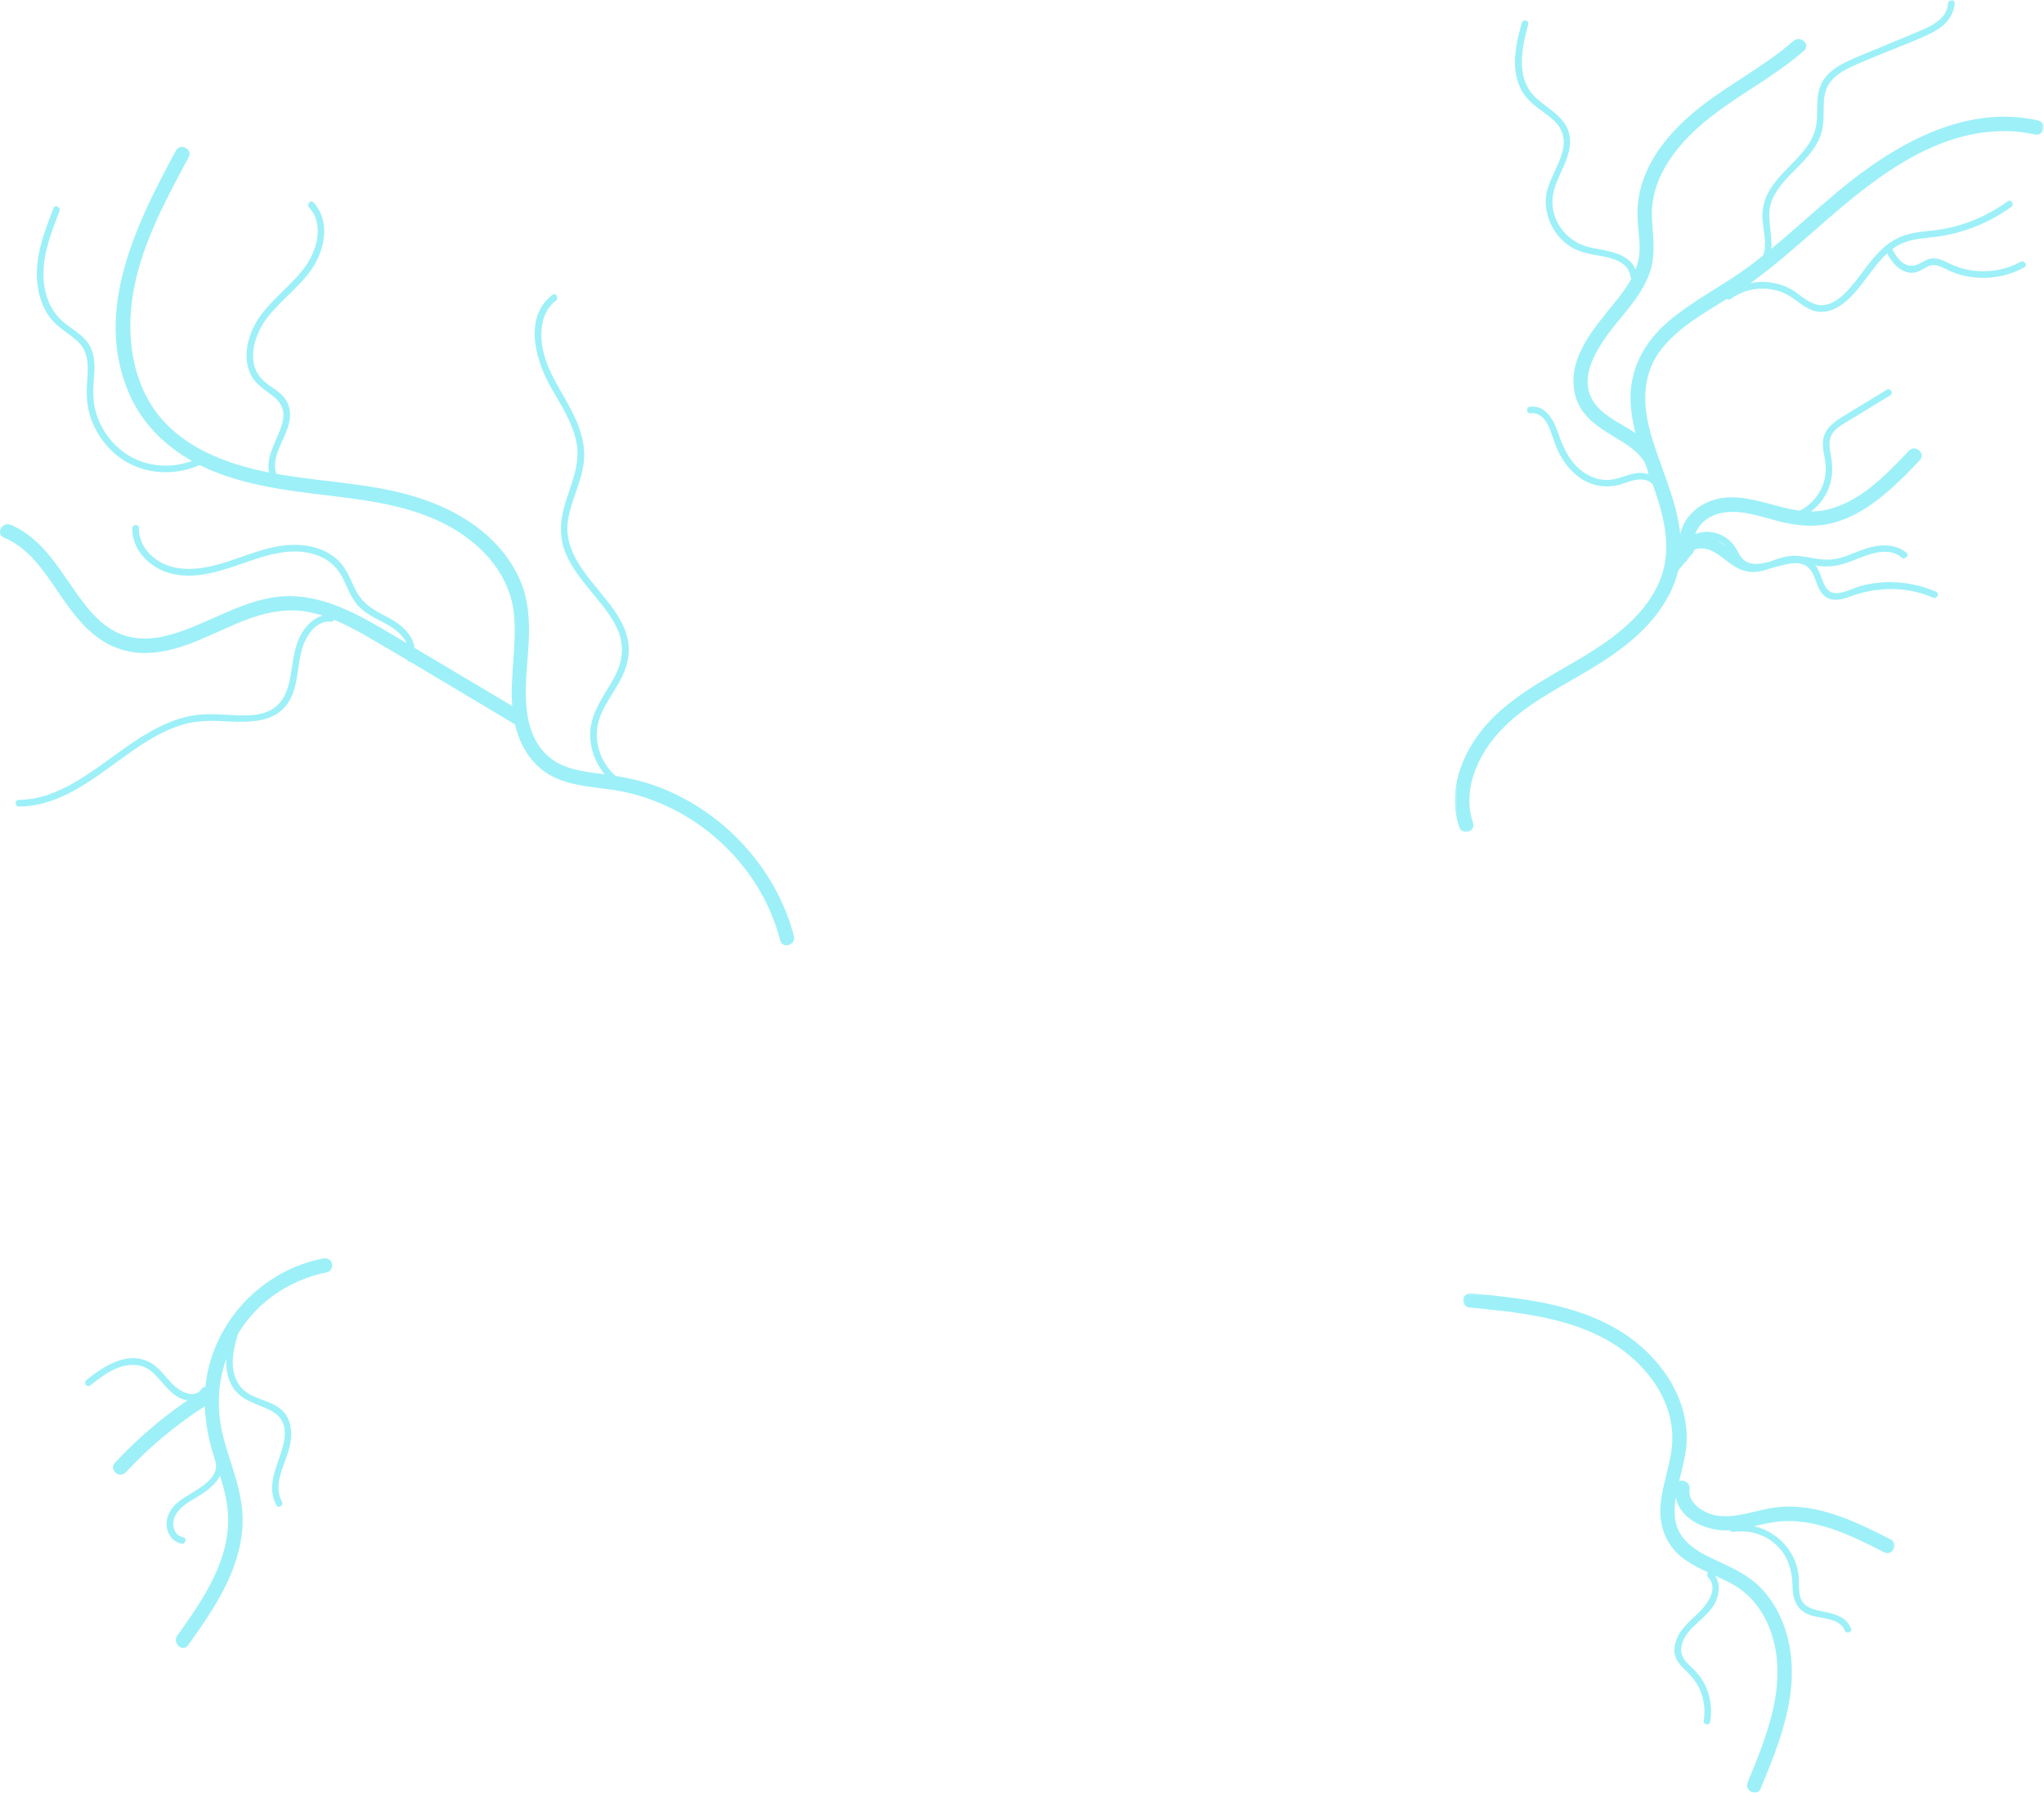 <svg xmlns="http://www.w3.org/2000/svg" xmlns:xlink="http://www.w3.org/1999/xlink" width="960px" height="842px" viewBox="0 0 960 842"><title>Group 9</title><desc>Created with Sketch.</desc><defs><polygon id="path-1" points="0.283 0.081 276.771 0.081 276.771 390.772 0.283 390.772"></polygon><polygon id="path-3" points="0.165 0.399 202.798 0.399 202.798 235 0.165 235"></polygon></defs><g id="website-gehackt" stroke="none" stroke-width="1" fill="none" fill-rule="evenodd" transform="translate(-549, -117)" opacity="0.664"><g id="Group-9" transform="translate(549, 117)"><path d="M372.874,439.602 C364.459,407.448 339.268,380.501 308.178,369.202 C301.938,366.934 295.624,365.467 289.159,364.416 C283.519,359.495 280.206,352.236 280.296,344.651 C280.406,335.481 286.404,328.25 290.708,320.644 C294.407,314.107 296.434,307.056 294.685,299.591 C293.176,293.148 289.297,287.499 285.294,282.36 C276.573,271.162 264.371,259.714 266.799,244.14 C268.254,234.806 273.172,226.369 274.207,216.938 C275.191,207.979 272.024,199.598 267.908,191.807 C263.349,183.175 257.562,175.131 255.279,165.493 C253.275,157.031 253.704,146.848 261.13,141.117 C262.71,139.897 261.008,137.272 259.411,138.505 C246.034,148.828 251.266,168.269 258.137,180.803 C262.782,189.277 268.55,197.53 270.624,207.128 C272.857,217.459 268.39,226.818 265.439,236.47 C262.978,244.514 262.482,252.563 265.904,260.388 C268.774,266.951 273.314,272.555 277.814,278.051 C282.297,283.524 287.163,289.068 290.042,295.61 C293.437,303.32 292.471,310.867 288.502,318.187 C283.842,326.78 277.277,334.52 277.178,344.792 C277.112,351.659 279.626,358.456 284.026,363.666 C283.651,363.617 283.275,363.567 282.899,363.52 C274.101,362.415 264.433,361.34 257.505,355.215 C243.69,343.002 247.011,321.223 248.111,304.996 C248.799,294.826 248.774,284.406 245.166,274.728 C242.187,266.738 237.255,259.669 231.194,253.724 C218.201,240.976 200.907,234.02 183.371,230.317 C165.678,226.583 147.521,225.744 129.747,222.552 C127.064,214.134 134.407,205.93 135.949,197.927 C136.707,193.987 136.106,189.987 133.561,186.797 C130.44,182.885 125.436,181.129 122.284,177.266 C115.611,169.09 119.772,156.716 125.486,149.28 C132.332,140.372 142.104,133.874 147.84,124.08 C153.011,115.249 154.669,103.156 147.249,95.104 C145.887,93.626 143.818,95.97 145.173,97.44 C152.435,105.322 148.834,117.823 143.169,125.512 C136.6,134.424 127.102,140.787 121.07,150.139 C116.326,157.494 113.736,167.806 117.813,176.022 C120.001,180.432 123.896,182.796 127.709,185.631 C131.68,188.585 133.867,192.233 132.899,197.259 C131.306,205.531 124.609,213.244 126.354,221.909 C124.69,221.579 123.028,221.234 121.372,220.852 C104.553,216.975 87.323,210.016 75.784,196.617 C63.698,182.581 59.951,163.236 61.56,145.157 C63.377,124.744 71.927,105.668 81.244,87.697 C83.652,83.051 86.135,78.446 88.621,73.841 C90.695,69.996 84.667,66.925 82.596,70.763 C64.283,104.695 43.907,145.409 60.363,184.231 C66.365,198.388 77.065,209.139 90.143,216.495 C81.817,219.562 72.364,219.461 64.169,215.868 C54.541,211.647 47.444,202.811 44.794,192.682 C43.374,187.252 43.816,181.916 44.219,176.391 C44.601,171.161 44.514,165.657 41.396,161.192 C38.617,157.214 34.302,154.844 30.574,151.9 C26.357,148.57 23.46,144.185 21.889,139.044 C17.757,125.532 23.025,111.713 27.919,99.183 C28.645,97.322 25.871,95.885 25.138,97.762 C20.531,109.558 15.697,122.113 17.777,135.005 C18.625,140.262 20.531,145.442 23.86,149.641 C27.26,153.927 32.034,156.384 36.063,159.955 C41.226,164.531 41.557,170.487 41.068,176.979 C40.62,182.926 40.378,188.588 42.028,194.39 C44.917,204.552 52.097,213.54 61.64,218.142 C71.706,222.996 83.633,222.936 93.727,218.396 C95.124,219.095 96.544,219.759 97.985,220.385 C116.077,228.24 135.623,230.484 155.01,232.822 C174.687,235.196 194.93,237.918 212.38,247.994 C227.512,256.732 239.709,270.719 241.418,288.68 C242.774,302.922 239.48,317.429 240.572,331.582 C225.279,322.48 209.986,313.379 194.694,304.278 C194.343,301.689 193.154,299.217 191.406,297.028 C188.148,292.949 183.642,290.697 179.114,288.33 C173.723,285.513 169.611,282.373 166.868,276.812 C164.554,272.123 162.846,267.16 159.044,263.406 C151.771,256.225 140.618,254.886 130.97,256.51 C118.215,258.655 106.631,265.294 93.756,266.871 C86.766,267.727 79.398,267.011 73.495,262.863 C68.592,259.418 65.151,254.166 65.252,248.043 C65.286,246.025 62.167,246.18 62.134,248.184 C61.976,257.764 69.415,265.633 78.062,268.67 C89.572,272.711 102.03,268.779 113.021,264.959 C124.222,261.066 136.273,256.65 148.112,260.486 C153.238,262.146 157.513,265.38 160.208,270.078 C162.835,274.657 164.249,279.894 167.724,283.971 C171.422,288.31 176.754,290.503 181.632,293.183 C185.04,295.056 189.238,298.203 190.98,302.068 L183.975,297.899 C166.343,287.405 147.764,276.824 126.525,280.883 C109.165,284.201 94.309,294.82 77.176,298.828 C69.544,300.614 61.488,300.366 54.398,296.779 C48.081,293.582 43.165,288.275 38.92,282.708 C28.968,269.653 20.953,253.093 4.954,246.476 C0.953,244.822 -2.146,250.85 1.885,252.517 C15.78,258.262 23.107,272.534 31.533,284.099 C35.836,290.005 40.594,295.772 46.635,299.969 C53.232,304.554 60.959,306.898 68.998,306.703 C86.514,306.279 101.969,295.797 118.087,290.206 C126.81,287.18 135.746,285.673 144.915,287.44 C147.176,287.875 149.391,288.463 151.571,289.159 C147.702,290.155 144.539,293.005 142.29,296.462 C138.739,301.92 137.892,308.092 136.953,314.396 C135.931,321.258 134.472,328.807 128.217,332.848 C122.696,336.416 115.609,336.156 109.308,335.854 C102.917,335.548 96.544,334.989 90.198,336.117 C84.674,337.099 79.435,339.067 74.427,341.573 C63.757,346.91 54.435,354.511 44.673,361.285 C33.931,368.74 22.203,375.559 8.77,375.684 C6.757,375.702 6.907,378.829 8.911,378.81 C32.842,378.588 50.49,359.39 69.679,347.774 C74.678,344.748 79.93,342.108 85.54,340.425 C91.586,338.611 97.664,338.374 103.932,338.685 C116.114,339.29 130.876,340.445 136.902,327.217 C140.022,320.368 139.702,312.746 141.637,305.598 C143.39,299.124 147.905,291.411 155.542,291.929 C156.266,291.978 156.703,291.599 156.878,291.092 C162.786,293.504 168.434,296.619 173.93,299.813 C179.733,303.186 185.52,306.589 191.296,310.01 C191.613,310.609 192.28,310.999 192.896,310.96 C209.254,320.659 225.535,330.494 241.872,340.221 C242.388,342.428 243.052,344.623 243.914,346.803 C247.115,354.893 252.78,361.642 260.762,365.295 C269.382,369.241 278.932,369.641 288.16,371.032 C320.903,375.971 350.094,399.272 362.574,429.998 C364.123,433.809 365.402,437.717 366.443,441.697 C367.548,445.919 373.975,443.811 372.874,439.602" id="Fill-1" fill="#6BE9F5"></path><g id="Group-5" transform="translate(683, 0)"><mask id="mask-2" fill="white"><use xlink:href="#path-1"></use></mask><g id="Clip-4"></g><path d="M127.398,256.368 C126.986,256.068 126.566,255.782 126.137,255.508 C125.274,254.916 124.383,254.359 123.463,253.839 C124.907,254.443 126.247,255.298 127.398,256.368 M274.206,56.567 C239.117,48.709 205.847,68.543 179.97,90.129 C169.475,98.884 159.434,108.189 148.893,116.889 C149.67,109.317 146.152,101.047 149.396,93.623 C153.064,85.227 161.082,79.633 166.698,72.64 C169.368,69.314 171.639,65.618 172.713,61.458 C174.225,55.597 172.797,49.429 174.237,43.58 C175.713,37.59 180.705,34.126 186,31.615 C192.055,28.742 198.381,26.368 204.566,23.79 C211.304,20.981 218.353,18.516 224.829,15.135 C230.214,12.323 234.665,7.83 235.035,1.511 C235.153,-0.497 232.024,-0.336 231.908,1.652 C231.498,8.657 224.431,12.106 218.783,14.489 C212.454,17.159 206.102,19.775 199.762,22.419 C194.257,24.713 188.605,26.806 183.278,29.494 C178.881,31.714 174.615,34.77 172.431,39.322 C170.017,44.357 170.628,50.006 170.38,55.407 C170.146,60.5 168.542,64.926 165.536,69.036 C160.343,76.135 153.003,81.436 148.335,88.952 C145.671,93.241 144.493,97.958 144.777,102.993 C145.078,108.348 147.172,114.785 145.076,119.99 C143.032,121.625 140.967,123.237 138.871,124.81 C126.489,134.097 112.299,140.933 100.531,151.027 C89.15,160.789 82.135,173.688 82.839,188.933 C83.067,193.871 83.935,198.7 85.161,203.458 C79.253,199.417 72.346,196.562 67.447,191.244 C55.042,177.777 69.658,159.646 78.514,148.966 C83.682,142.733 88.877,136.219 91.677,128.534 C94.909,119.666 93.193,111.007 92.851,101.861 C92.22,85.06 102.56,70.589 114.587,59.833 C129.894,46.143 148.888,37.331 164.336,23.763 C167.604,20.894 162.517,16.411 159.272,19.261 C145.181,31.636 128.104,39.96 113.619,51.82 C100.984,62.165 89.476,75.93 86.692,92.476 C85.934,96.976 85.942,101.494 86.326,106.029 C86.73,110.799 87.487,115.694 86.793,120.47 C86.482,122.609 85.914,124.656 85.159,126.629 C82.117,118.707 71.501,117.813 64.014,116.242 C54.432,114.231 47.035,106.343 46.172,96.465 C45.225,85.637 54.305,77.238 54.432,66.534 C54.55,56.589 45.889,52.353 39.276,46.75 C28.504,37.622 31.559,23.408 34.75,11.438 C35.269,9.489 32.208,8.834 31.691,10.772 C28.992,20.901 26.307,32.168 31.4,42.034 C33.585,46.266 37.158,49.194 40.927,51.971 C44.401,54.53 48.38,57.154 50.237,61.207 C55.048,71.703 43.931,82.374 43.054,92.674 C42.328,101.206 46.458,109.951 53.353,115.009 C57.996,118.417 63.288,119.295 68.843,120.236 C74.371,121.172 82.058,123.247 82.788,129.944 C82.831,130.334 82.988,130.64 83.207,130.869 C81.098,134.803 78.353,138.442 75.555,141.9 C65.631,154.16 52.191,168.968 56.985,186.174 C59.533,195.319 67.496,200.621 75.214,205.203 C80.404,208.284 86.785,212.081 89.653,217.603 C90.065,218.751 90.481,219.897 90.898,221.041 C91.009,221.565 91.088,222.101 91.134,222.653 C89.398,222.124 87.534,221.957 85.82,222.176 C81.932,222.672 78.384,224.475 74.546,225.162 C70.367,225.91 66.149,224.947 62.476,222.888 C55.171,218.792 51.463,211.146 48.888,203.547 C46.848,197.53 43.197,190.24 35.646,190.988 C33.646,191.186 33.78,194.308 35.786,194.109 C44.042,193.292 45.556,204.543 47.98,210.097 C50.51,215.893 54.226,221.287 59.6,224.785 C65.147,228.396 71.526,229.37 77.879,227.568 C81.145,226.642 84.509,225.016 87.975,225.196 C89.227,225.261 90.558,225.598 91.701,226.203 C92.051,226.683 92.548,227.011 93.109,227.195 C93.119,227.204 93.129,227.213 93.138,227.222 C93.68,228.744 94.211,230.266 94.72,231.788 C99.432,245.904 102.345,260.823 95.639,274.831 C88.802,289.112 75.675,299.165 62.484,307.266 C47.707,316.34 31.818,324.003 19.183,336.117 C8.185,346.662 -0.206,361.739 0.305,377.307 C0.43,381.123 1.165,384.924 2.397,388.534 C3.804,392.653 10.258,390.574 8.847,386.443 C3.882,371.902 10.254,356.465 19.808,345.316 C30.713,332.589 46.157,324.756 60.396,316.403 C73.824,308.524 87.23,299.586 96.383,286.724 C100.439,281.024 103.635,274.716 105.249,267.898 C106.396,266.513 107.542,265.127 108.689,263.741 C109.149,263.62 109.522,263.268 109.604,262.635 C110.507,261.544 111.41,260.452 112.313,259.361 C112.604,259.009 112.702,258.63 112.673,258.271 C114.964,257.212 118.073,257.426 120.395,258.438 C124.721,260.324 128.023,263.884 132.063,266.249 C135.591,268.314 139.353,269.112 143.387,268.396 C145.22,268.071 146.981,267.504 148.727,266.887 C155.209,265.245 164.172,261.66 168.127,268.872 C169.973,272.237 170.483,276.357 173.198,279.233 C176.524,282.755 181.203,281.915 185.304,280.395 C198.31,275.576 211.968,275.114 224.865,280.692 C226.707,281.488 228.139,278.71 226.286,277.908 C215.2,273.114 202.749,272.075 191.045,275.163 C186.086,276.471 178.169,281.744 174.515,275.806 C172.523,272.569 171.996,268.605 169.707,265.565 C170.323,265.667 170.94,265.76 171.559,265.836 C175.811,266.358 179.841,265.826 183.905,264.497 C191.86,261.896 202.409,255.52 210.23,261.87 C211.787,263.134 213.881,260.81 212.312,259.536 C206.912,255.152 199.663,255.613 193.374,257.645 C189.418,258.923 185.66,260.749 181.666,261.92 C177.021,263.284 172.729,262.965 168.032,262.079 C164.098,261.336 160.177,260.631 156.183,261.342 C153.315,261.852 150.625,262.935 147.893,263.894 C147.776,263.922 147.659,263.952 147.544,263.978 C143.888,264.836 139.343,265.703 136.162,263.122 C134.026,261.388 133.17,258.608 131.618,256.423 C130.182,254.4 128.265,252.731 126.062,251.584 C121.761,249.344 117.181,249.3 113.238,250.822 C114.816,245.782 119.857,242.142 125.127,240.999 C134.163,239.038 143.476,242.516 152.118,244.752 C160.525,246.927 168.888,247.829 177.404,245.722 C185.112,243.815 192.225,239.755 198.51,234.994 C205.848,229.435 212.344,222.861 218.646,216.182 C221.638,213.01 216.577,208.503 213.581,211.679 C202.602,223.315 189.848,236.682 173.38,239.715 C171.451,240.07 169.524,240.219 167.601,240.213 C170.875,237.748 173.516,234.491 175.261,230.755 C177.755,225.415 177.981,220.005 176.965,214.284 C176.345,210.802 175.515,206.949 177.524,203.746 C179.247,200.999 182.387,199.335 185.078,197.695 C191.66,193.685 198.246,189.681 204.83,185.674 C206.55,184.628 204.828,182.019 203.107,183.066 C196.666,186.986 190.225,190.906 183.783,194.826 C178.953,197.766 173.792,200.953 173.197,207.117 C172.866,210.536 173.852,213.838 174.302,217.197 C174.692,220.11 174.534,223.014 173.757,225.854 C172.129,231.809 168.074,236.782 162.636,239.673 C162.537,239.726 162.452,239.786 162.373,239.848 C147.953,237.97 133.666,229.74 119.365,235.713 C112.934,238.399 107.397,244.14 106.168,250.994 C105.964,248.991 105.671,246.994 105.3,245.01 C103.638,236.132 100.525,227.682 97.465,219.213 C97.145,217.887 96.679,216.607 96.092,215.379 C94.647,211.307 93.266,207.216 92.117,203.055 C88.403,189.605 88.268,175.504 97.256,164.036 C105.311,153.758 117.055,147.246 128.03,140.408 C128.488,140.797 129.136,140.92 129.775,140.449 C137.921,134.449 149.296,133.843 157.903,139.287 C161.885,141.805 165.466,145.417 170.278,146.291 C174.848,147.122 179.31,145.214 182.861,142.444 C190.08,136.811 194.491,128.49 200.566,121.788 C201.426,120.839 202.325,119.926 203.268,119.064 C205.857,123.473 209.48,128.206 215.111,128.111 C218.179,128.059 220.194,126.109 222.868,124.976 C226.508,123.435 230.028,126.136 233.283,127.504 C244.392,132.173 257.194,131.329 267.73,125.596 C269.497,124.635 267.768,122.03 266.006,122.988 C255.943,128.464 243.537,128.895 233.15,124.025 C230.846,122.944 228.569,121.648 225.988,121.391 C223.684,121.16 221.71,121.99 219.757,123.117 C216.647,124.912 213.856,125.737 210.662,123.421 C208.46,121.825 207.025,119.38 205.702,117.043 C207.554,115.663 209.569,114.515 211.782,113.72 C217.22,111.766 223.097,111.77 228.748,110.855 C240.638,108.932 251.905,104.219 261.652,97.164 C263.276,95.989 261.565,93.371 259.928,94.556 C250.775,101.181 240.218,105.766 229.052,107.659 C223.708,108.565 218.213,108.655 212.961,110.076 C208.679,111.236 204.886,113.439 201.582,116.372 C194.753,122.434 190.416,130.68 184.055,137.171 C180.347,140.955 175.197,144.657 169.632,142.898 C164.872,141.394 161.381,137.332 156.938,135.164 C151.413,132.468 145.094,131.79 139.145,132.982 C150.568,124.753 161.12,115.376 171.706,106.101 C196.522,84.358 225.573,60.588 260.599,61.599 C264.706,61.717 268.755,62.284 272.761,63.182 C277.029,64.137 278.466,57.522 274.206,56.567" id="Fill-3" fill="#6BE9F5" mask="url(#mask-2)"></path></g><g id="Group-8" transform="translate(687, 607)"><mask id="mask-4" fill="white"><use xlink:href="#path-3"></use></mask><g id="Clip-7"></g><path d="M200.999,116.016 C184.477,107.603 166.317,98.675 147.205,100.945 C138.232,102.011 128.918,106.163 119.785,104.882 C113.863,104.051 105.649,99.444 106.525,92.392 C106.9,89.373 103.748,87.752 101.649,88.549 C102.961,83.167 104.486,77.801 104.99,72.37 C106.895,51.824 94.564,32.71 78.314,21.096 C56.883,5.778 29.746,2.924 4.273,0.423 C2.436,0.242 0.678,1.081 0.235,3.01 C-0.137,4.632 1.007,6.863 2.827,7.042 C25.134,9.233 48.707,11.418 68.531,22.799 C84.77,32.122 98.662,49.232 98.437,68.694 C98.313,79.47 93.656,89.642 92.871,100.363 C92.145,110.274 95.874,119.379 104.01,125.258 C107.516,127.791 111.354,129.7 115.249,131.507 C114.707,132.088 114.513,133.054 115.219,133.792 C120.669,139.489 114.236,147.279 109.968,151.25 C105.313,155.582 100.149,160.079 99.466,166.828 C98.769,173.716 104.292,176.442 108.054,181.133 C112.522,186.702 114.36,194.007 113.159,201.022 C112.82,203.004 115.879,203.675 116.219,201.689 C117.38,194.905 116.107,187.921 112.504,182.031 C110.735,179.14 108.399,176.935 105.954,174.634 C102.803,171.667 101.72,168.251 103.309,164.121 C106.001,157.121 113.41,153.641 117.471,147.6 C120.382,143.269 121.383,137.42 118.531,133.015 C121.662,134.449 124.78,135.909 127.745,137.664 C135.724,142.386 141.327,150.071 144.463,158.696 C153.218,182.77 143.101,207.76 133.831,230.039 C132.164,234.045 138.197,237.148 139.875,233.114 C148.751,211.784 157.926,189.004 153.354,165.507 C151.494,155.947 147.372,146.824 140.775,139.59 C134.198,132.378 125.364,128.856 116.742,124.762 C108.2,120.706 100.331,115.314 99.605,105.043 C99.396,102.085 99.613,99.157 100.059,96.244 C102.147,106.92 114.933,112.436 125.452,111.707 C125.662,112.23 126.147,112.602 126.894,112.493 C134.252,111.421 141.802,113.482 147.269,118.613 C152.751,123.759 154.721,130.473 154.874,137.772 C155.003,143.971 156.624,149.113 162.873,151.449 C168.026,153.374 176.966,152.688 179.404,158.749 C180.151,160.606 183.134,159.654 182.382,157.783 C179.917,151.655 173.264,150.741 167.545,149.518 C163.775,148.712 159.918,147.395 158.631,143.369 C157.457,139.701 158.231,135.62 157.62,131.843 C155.811,120.671 147.244,112.199 136.779,109.787 C140.95,108.849 145.113,107.869 149.381,107.528 C157.327,106.892 165.195,108.378 172.732,110.833 C181.479,113.681 189.742,117.888 197.919,122.052 C201.813,124.035 204.894,118 200.999,116.016" id="Fill-6" fill="#6BE9F5" mask="url(#mask-4)"></path></g><path d="M155.86,593.272 C155.257,591.349 153.377,590.743 151.588,591.095 C125.416,596.23 104.208,616.655 97.941,642.551 C97.214,645.554 96.733,648.543 96.447,651.52 C95.848,651.423 95.188,651.611 94.769,652.236 C91.195,657.565 84.171,653.286 80.985,650.041 C77.293,646.282 74.353,641.555 69.362,639.348 C58.899,634.721 48.546,641.893 40.625,648.096 C39.052,649.328 40.758,651.956 42.348,650.71 C47.144,646.955 52.162,642.956 58.223,641.55 C61.401,640.812 64.909,640.827 67.941,642.137 C70.737,643.346 72.895,645.593 74.878,647.839 C78.242,651.648 81.627,656.147 86.823,657.445 C87.243,657.55 87.665,657.625 88.087,657.682 C75.674,666.152 64.226,676 53.98,687.012 C51.007,690.208 56.065,694.725 59.044,691.524 C70.098,679.643 82.559,669.242 96.175,660.458 C96.458,668.489 98.08,676.447 100.54,684.366 C100.801,685.205 101.067,686.042 101.335,686.881 C103.121,696.814 87.319,701.173 81.984,706.983 C79.312,709.893 77.608,713.713 78.4,717.697 C79.113,721.281 81.597,724.348 85.287,725.015 C87.268,725.373 87.939,722.315 85.954,721.956 C81.385,721.131 80.456,715.606 82.243,711.995 C84.354,707.727 88.869,705.312 92.788,702.983 C96.798,700.599 101.234,697.308 103.331,693.114 C104.638,697.299 105.825,701.52 106.52,705.84 C107.607,712.592 107.319,719.366 105.744,726.014 C102.038,741.656 92.457,755.306 83.272,768.196 C80.767,771.711 85.799,776.268 88.336,772.708 C96.421,761.362 104.597,749.721 109.524,736.588 C111.928,730.177 113.515,723.595 113.898,716.744 C114.298,709.587 113.012,702.498 111.111,695.624 C109.207,688.738 106.703,682.031 104.923,675.109 C103.196,668.397 102.462,661.546 102.905,654.619 C103.265,649.004 104.419,643.43 106.284,638.104 C106.071,641.916 106.53,645.711 108.166,649.358 C111.553,656.91 118.411,658.59 125.357,661.601 C129.009,663.185 132.202,665.485 133.285,669.506 C134.463,673.879 133.195,678.649 131.805,682.821 C129.193,690.658 125.404,699.027 129.822,706.963 C130.801,708.721 133.412,706.993 132.435,705.239 C127.857,697.018 134.092,687.614 136.009,679.533 C137.634,672.685 136.986,665.279 130.777,660.979 C125.015,656.987 116.834,656.798 112.523,650.748 C107.383,643.539 109.412,634.348 111.808,626.373 C113.492,623.596 115.392,620.955 117.501,618.491 C126.821,607.602 139.649,600.299 153.683,597.544 C155.495,597.189 156.36,594.869 155.86,593.272" id="Fill-9" fill="#6BE9F5"></path></g></g></svg>